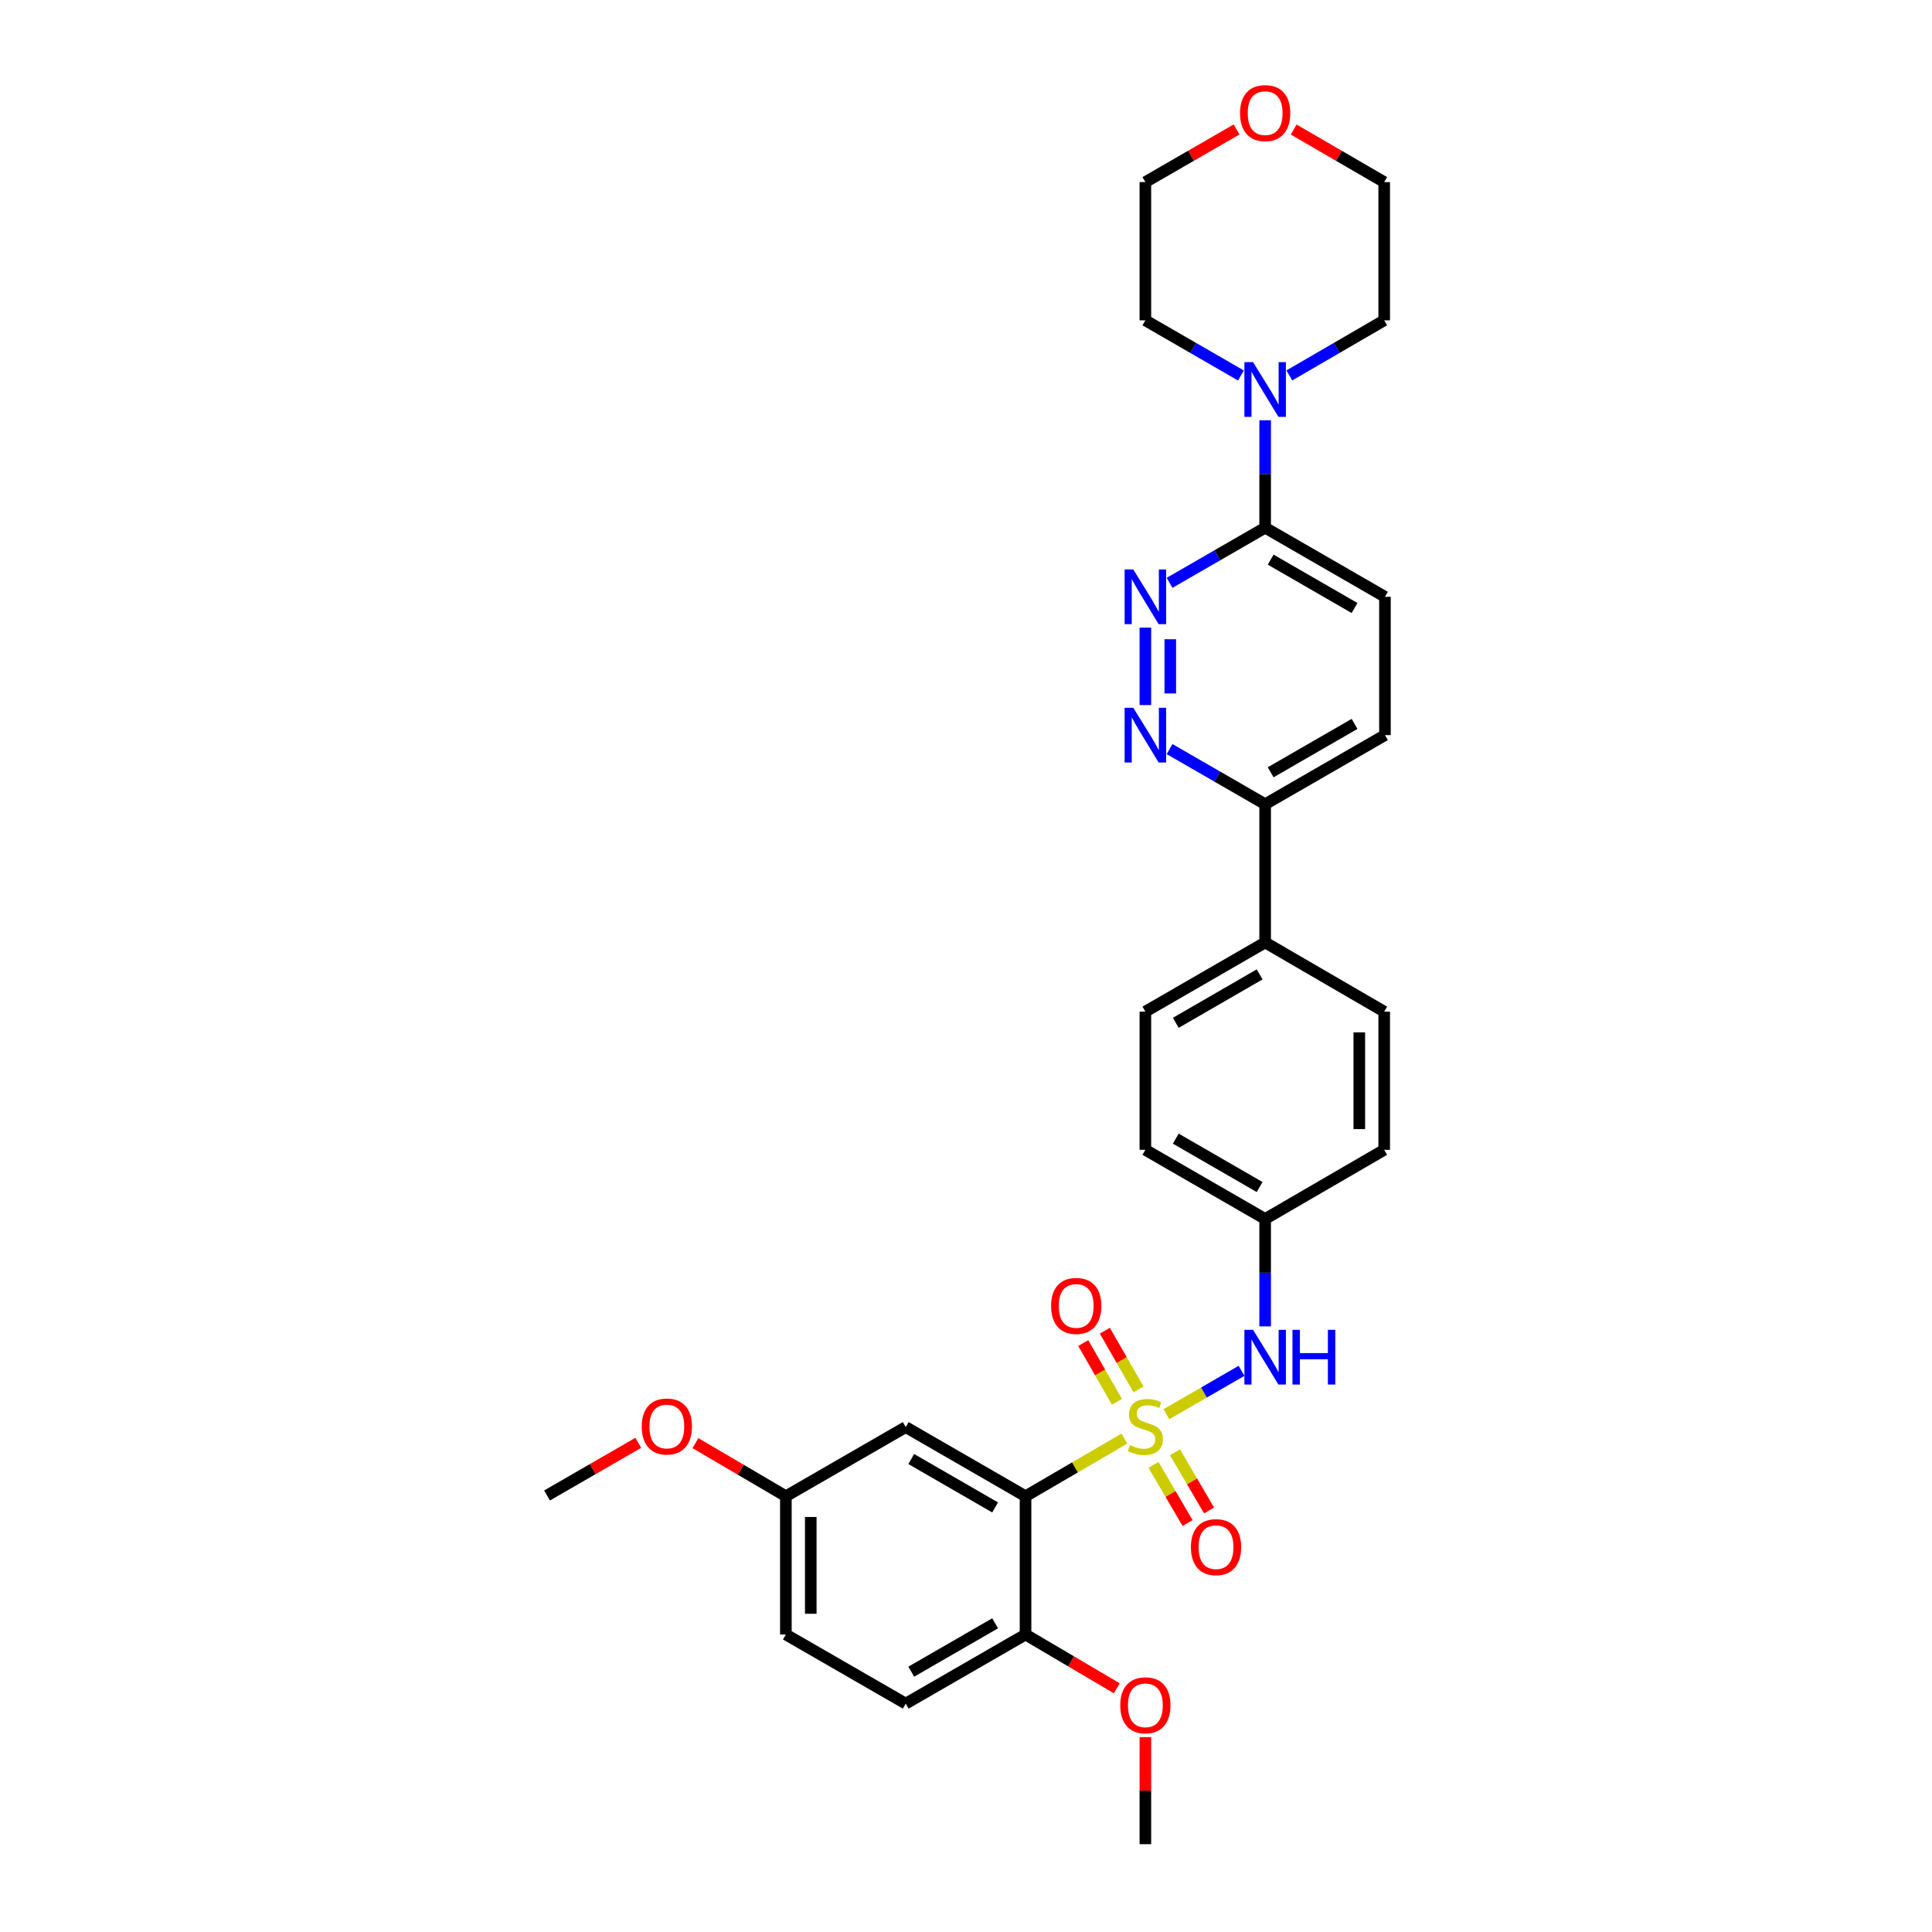 <?xml version='1.0' encoding='iso-8859-1'?>
<svg version='1.1' baseProfile='full'
              xmlns='http://www.w3.org/2000/svg'
                      xmlns:rdkit='http://www.rdkit.org/xml'
                      xmlns:xlink='http://www.w3.org/1999/xlink'
                  xml:space='preserve'
width='1000px' height='1000px' viewBox='0 0 1000 1000'>
<!-- END OF HEADER -->
<rect style='opacity:1.0;fill:#FFFFFF;stroke:none' width='1000' height='1000' x='0' y='0'> </rect>
<path class='bond-0' d='M 581.967,744.617 L 556.392,759.535' style='fill:none;fill-rule:evenodd;stroke:#CCCC00;stroke-width:6px;stroke-linecap:butt;stroke-linejoin:miter;stroke-opacity:1' />
<path class='bond-0' d='M 556.392,759.535 L 530.816,774.453' style='fill:none;fill-rule:evenodd;stroke:#000000;stroke-width:6px;stroke-linecap:butt;stroke-linejoin:miter;stroke-opacity:1' />
<path class='bond-2' d='M 603.712,731.998 L 623.168,720.766' style='fill:none;fill-rule:evenodd;stroke:#CCCC00;stroke-width:6px;stroke-linecap:butt;stroke-linejoin:miter;stroke-opacity:1' />
<path class='bond-2' d='M 623.168,720.766 L 642.624,709.534' style='fill:none;fill-rule:evenodd;stroke:#0000FF;stroke-width:6px;stroke-linecap:butt;stroke-linejoin:miter;stroke-opacity:1' />
<path class='bond-7' d='M 597.057,758.219 L 605.874,773.273' style='fill:none;fill-rule:evenodd;stroke:#CCCC00;stroke-width:6px;stroke-linecap:butt;stroke-linejoin:miter;stroke-opacity:1' />
<path class='bond-7' d='M 605.874,773.273 L 614.691,788.326' style='fill:none;fill-rule:evenodd;stroke:#FF0000;stroke-width:6px;stroke-linecap:butt;stroke-linejoin:miter;stroke-opacity:1' />
<path class='bond-7' d='M 608.178,751.706 L 616.995,766.759' style='fill:none;fill-rule:evenodd;stroke:#CCCC00;stroke-width:6px;stroke-linecap:butt;stroke-linejoin:miter;stroke-opacity:1' />
<path class='bond-7' d='M 616.995,766.759 L 625.812,781.813' style='fill:none;fill-rule:evenodd;stroke:#FF0000;stroke-width:6px;stroke-linecap:butt;stroke-linejoin:miter;stroke-opacity:1' />
<path class='bond-8' d='M 589.3,719.149 L 580.584,703.955' style='fill:none;fill-rule:evenodd;stroke:#CCCC00;stroke-width:6px;stroke-linecap:butt;stroke-linejoin:miter;stroke-opacity:1' />
<path class='bond-8' d='M 580.584,703.955 L 571.868,688.761' style='fill:none;fill-rule:evenodd;stroke:#FF0000;stroke-width:6px;stroke-linecap:butt;stroke-linejoin:miter;stroke-opacity:1' />
<path class='bond-8' d='M 578.121,725.561 L 569.405,710.368' style='fill:none;fill-rule:evenodd;stroke:#CCCC00;stroke-width:6px;stroke-linecap:butt;stroke-linejoin:miter;stroke-opacity:1' />
<path class='bond-8' d='M 569.405,710.368 L 560.689,695.174' style='fill:none;fill-rule:evenodd;stroke:#FF0000;stroke-width:6px;stroke-linecap:butt;stroke-linejoin:miter;stroke-opacity:1' />
<path class='bond-6' d='M 530.816,774.453 L 468.804,738.66' style='fill:none;fill-rule:evenodd;stroke:#000000;stroke-width:6px;stroke-linecap:butt;stroke-linejoin:miter;stroke-opacity:1' />
<path class='bond-6' d='M 515.072,780.246 L 471.664,755.191' style='fill:none;fill-rule:evenodd;stroke:#000000;stroke-width:6px;stroke-linecap:butt;stroke-linejoin:miter;stroke-opacity:1' />
<path class='bond-9' d='M 530.816,774.453 L 530.816,846.023' style='fill:none;fill-rule:evenodd;stroke:#000000;stroke-width:6px;stroke-linecap:butt;stroke-linejoin:miter;stroke-opacity:1' />
<path class='bond-1' d='M 592.842,324.859 L 592.842,364.943' style='fill:none;fill-rule:evenodd;stroke:#0000FF;stroke-width:6px;stroke-linecap:butt;stroke-linejoin:miter;stroke-opacity:1' />
<path class='bond-1' d='M 605.73,330.871 L 605.73,358.93' style='fill:none;fill-rule:evenodd;stroke:#0000FF;stroke-width:6px;stroke-linecap:butt;stroke-linejoin:miter;stroke-opacity:1' />
<path class='bond-33' d='M 605.372,301.68 L 630.106,287.409' style='fill:none;fill-rule:evenodd;stroke:#0000FF;stroke-width:6px;stroke-linecap:butt;stroke-linejoin:miter;stroke-opacity:1' />
<path class='bond-33' d='M 630.106,287.409 L 654.84,273.138' style='fill:none;fill-rule:evenodd;stroke:#000000;stroke-width:6px;stroke-linecap:butt;stroke-linejoin:miter;stroke-opacity:1' />
<path class='bond-14' d='M 654.84,686.533 L 654.84,658.736' style='fill:none;fill-rule:evenodd;stroke:#0000FF;stroke-width:6px;stroke-linecap:butt;stroke-linejoin:miter;stroke-opacity:1' />
<path class='bond-14' d='M 654.84,658.736 L 654.84,630.94' style='fill:none;fill-rule:evenodd;stroke:#000000;stroke-width:6px;stroke-linecap:butt;stroke-linejoin:miter;stroke-opacity:1' />
<path class='bond-3' d='M 605.372,387.721 L 630.106,401.989' style='fill:none;fill-rule:evenodd;stroke:#0000FF;stroke-width:6px;stroke-linecap:butt;stroke-linejoin:miter;stroke-opacity:1' />
<path class='bond-3' d='M 630.106,401.989 L 654.84,416.257' style='fill:none;fill-rule:evenodd;stroke:#000000;stroke-width:6px;stroke-linecap:butt;stroke-linejoin:miter;stroke-opacity:1' />
<path class='bond-4' d='M 654.84,273.138 L 716.852,308.909' style='fill:none;fill-rule:evenodd;stroke:#000000;stroke-width:6px;stroke-linecap:butt;stroke-linejoin:miter;stroke-opacity:1' />
<path class='bond-4' d='M 657.702,289.667 L 701.11,314.707' style='fill:none;fill-rule:evenodd;stroke:#000000;stroke-width:6px;stroke-linecap:butt;stroke-linejoin:miter;stroke-opacity:1' />
<path class='bond-5' d='M 654.84,273.138 L 654.84,245.338' style='fill:none;fill-rule:evenodd;stroke:#000000;stroke-width:6px;stroke-linecap:butt;stroke-linejoin:miter;stroke-opacity:1' />
<path class='bond-5' d='M 654.84,245.338 L 654.84,217.538' style='fill:none;fill-rule:evenodd;stroke:#0000FF;stroke-width:6px;stroke-linecap:butt;stroke-linejoin:miter;stroke-opacity:1' />
<path class='bond-24' d='M 667.361,194.317 L 691.91,180.061' style='fill:none;fill-rule:evenodd;stroke:#0000FF;stroke-width:6px;stroke-linecap:butt;stroke-linejoin:miter;stroke-opacity:1' />
<path class='bond-24' d='M 691.91,180.061 L 716.458,165.804' style='fill:none;fill-rule:evenodd;stroke:#000000;stroke-width:6px;stroke-linecap:butt;stroke-linejoin:miter;stroke-opacity:1' />
<path class='bond-25' d='M 642.31,194.357 L 617.576,180.081' style='fill:none;fill-rule:evenodd;stroke:#0000FF;stroke-width:6px;stroke-linecap:butt;stroke-linejoin:miter;stroke-opacity:1' />
<path class='bond-25' d='M 617.576,180.081 L 592.842,165.804' style='fill:none;fill-rule:evenodd;stroke:#000000;stroke-width:6px;stroke-linecap:butt;stroke-linejoin:miter;stroke-opacity:1' />
<path class='bond-19' d='M 468.804,738.66 L 406.764,774.453' style='fill:none;fill-rule:evenodd;stroke:#000000;stroke-width:6px;stroke-linecap:butt;stroke-linejoin:miter;stroke-opacity:1' />
<path class='bond-16' d='M 530.816,846.023 L 468.804,881.787' style='fill:none;fill-rule:evenodd;stroke:#000000;stroke-width:6px;stroke-linecap:butt;stroke-linejoin:miter;stroke-opacity:1' />
<path class='bond-16' d='M 515.076,840.223 L 471.667,865.258' style='fill:none;fill-rule:evenodd;stroke:#000000;stroke-width:6px;stroke-linecap:butt;stroke-linejoin:miter;stroke-opacity:1' />
<path class='bond-23' d='M 530.816,846.023 L 554.429,859.941' style='fill:none;fill-rule:evenodd;stroke:#000000;stroke-width:6px;stroke-linecap:butt;stroke-linejoin:miter;stroke-opacity:1' />
<path class='bond-23' d='M 554.429,859.941 L 578.042,873.858' style='fill:none;fill-rule:evenodd;stroke:#FF0000;stroke-width:6px;stroke-linecap:butt;stroke-linejoin:miter;stroke-opacity:1' />
<path class='bond-10' d='M 654.84,416.257 L 654.84,487.813' style='fill:none;fill-rule:evenodd;stroke:#000000;stroke-width:6px;stroke-linecap:butt;stroke-linejoin:miter;stroke-opacity:1' />
<path class='bond-13' d='M 654.84,416.257 L 716.852,380.494' style='fill:none;fill-rule:evenodd;stroke:#000000;stroke-width:6px;stroke-linecap:butt;stroke-linejoin:miter;stroke-opacity:1' />
<path class='bond-13' d='M 657.703,399.729 L 701.111,374.694' style='fill:none;fill-rule:evenodd;stroke:#000000;stroke-width:6px;stroke-linecap:butt;stroke-linejoin:miter;stroke-opacity:1' />
<path class='bond-11' d='M 654.84,487.813 L 592.842,523.62' style='fill:none;fill-rule:evenodd;stroke:#000000;stroke-width:6px;stroke-linecap:butt;stroke-linejoin:miter;stroke-opacity:1' />
<path class='bond-11' d='M 651.986,504.344 L 608.588,529.409' style='fill:none;fill-rule:evenodd;stroke:#000000;stroke-width:6px;stroke-linecap:butt;stroke-linejoin:miter;stroke-opacity:1' />
<path class='bond-31' d='M 654.84,487.813 L 716.458,523.62' style='fill:none;fill-rule:evenodd;stroke:#000000;stroke-width:6px;stroke-linecap:butt;stroke-linejoin:miter;stroke-opacity:1' />
<path class='bond-12' d='M 716.852,308.909 L 716.852,380.494' style='fill:none;fill-rule:evenodd;stroke:#000000;stroke-width:6px;stroke-linecap:butt;stroke-linejoin:miter;stroke-opacity:1' />
<path class='bond-20' d='M 654.84,630.94 L 716.458,595.147' style='fill:none;fill-rule:evenodd;stroke:#000000;stroke-width:6px;stroke-linecap:butt;stroke-linejoin:miter;stroke-opacity:1' />
<path class='bond-21' d='M 654.84,630.94 L 592.842,595.147' style='fill:none;fill-rule:evenodd;stroke:#000000;stroke-width:6px;stroke-linecap:butt;stroke-linejoin:miter;stroke-opacity:1' />
<path class='bond-21' d='M 651.984,614.409 L 608.586,589.355' style='fill:none;fill-rule:evenodd;stroke:#000000;stroke-width:6px;stroke-linecap:butt;stroke-linejoin:miter;stroke-opacity:1' />
<path class='bond-15' d='M 640.05,67.007 L 616.446,80.631' style='fill:none;fill-rule:evenodd;stroke:#FF0000;stroke-width:6px;stroke-linecap:butt;stroke-linejoin:miter;stroke-opacity:1' />
<path class='bond-15' d='M 616.446,80.631 L 592.842,94.255' style='fill:none;fill-rule:evenodd;stroke:#000000;stroke-width:6px;stroke-linecap:butt;stroke-linejoin:miter;stroke-opacity:1' />
<path class='bond-34' d='M 669.621,67.055 L 693.04,80.655' style='fill:none;fill-rule:evenodd;stroke:#FF0000;stroke-width:6px;stroke-linecap:butt;stroke-linejoin:miter;stroke-opacity:1' />
<path class='bond-34' d='M 693.04,80.655 L 716.458,94.255' style='fill:none;fill-rule:evenodd;stroke:#000000;stroke-width:6px;stroke-linecap:butt;stroke-linejoin:miter;stroke-opacity:1' />
<path class='bond-22' d='M 468.804,881.787 L 406.764,846.023' style='fill:none;fill-rule:evenodd;stroke:#000000;stroke-width:6px;stroke-linecap:butt;stroke-linejoin:miter;stroke-opacity:1' />
<path class='bond-17' d='M 592.842,523.62 L 592.842,595.147' style='fill:none;fill-rule:evenodd;stroke:#000000;stroke-width:6px;stroke-linecap:butt;stroke-linejoin:miter;stroke-opacity:1' />
<path class='bond-18' d='M 716.458,523.62 L 716.458,595.147' style='fill:none;fill-rule:evenodd;stroke:#000000;stroke-width:6px;stroke-linecap:butt;stroke-linejoin:miter;stroke-opacity:1' />
<path class='bond-18' d='M 703.57,534.349 L 703.57,584.418' style='fill:none;fill-rule:evenodd;stroke:#000000;stroke-width:6px;stroke-linecap:butt;stroke-linejoin:miter;stroke-opacity:1' />
<path class='bond-26' d='M 406.764,774.453 L 383.355,760.705' style='fill:none;fill-rule:evenodd;stroke:#000000;stroke-width:6px;stroke-linecap:butt;stroke-linejoin:miter;stroke-opacity:1' />
<path class='bond-26' d='M 383.355,760.705 L 359.946,746.957' style='fill:none;fill-rule:evenodd;stroke:#FF0000;stroke-width:6px;stroke-linecap:butt;stroke-linejoin:miter;stroke-opacity:1' />
<path class='bond-32' d='M 406.764,774.453 L 406.764,846.023' style='fill:none;fill-rule:evenodd;stroke:#000000;stroke-width:6px;stroke-linecap:butt;stroke-linejoin:miter;stroke-opacity:1' />
<path class='bond-32' d='M 419.652,785.188 L 419.652,835.287' style='fill:none;fill-rule:evenodd;stroke:#000000;stroke-width:6px;stroke-linecap:butt;stroke-linejoin:miter;stroke-opacity:1' />
<path class='bond-29' d='M 592.842,899.14 L 592.842,926.843' style='fill:none;fill-rule:evenodd;stroke:#FF0000;stroke-width:6px;stroke-linecap:butt;stroke-linejoin:miter;stroke-opacity:1' />
<path class='bond-29' d='M 592.842,926.843 L 592.842,954.545' style='fill:none;fill-rule:evenodd;stroke:#000000;stroke-width:6px;stroke-linecap:butt;stroke-linejoin:miter;stroke-opacity:1' />
<path class='bond-27' d='M 716.458,165.804 L 716.458,94.255' style='fill:none;fill-rule:evenodd;stroke:#000000;stroke-width:6px;stroke-linecap:butt;stroke-linejoin:miter;stroke-opacity:1' />
<path class='bond-28' d='M 592.842,165.804 L 592.842,94.255' style='fill:none;fill-rule:evenodd;stroke:#000000;stroke-width:6px;stroke-linecap:butt;stroke-linejoin:miter;stroke-opacity:1' />
<path class='bond-30' d='M 330.37,746.808 L 306.759,760.434' style='fill:none;fill-rule:evenodd;stroke:#FF0000;stroke-width:6px;stroke-linecap:butt;stroke-linejoin:miter;stroke-opacity:1' />
<path class='bond-30' d='M 306.759,760.434 L 283.148,774.059' style='fill:none;fill-rule:evenodd;stroke:#000000;stroke-width:6px;stroke-linecap:butt;stroke-linejoin:miter;stroke-opacity:1' />
<path  class='atom-0' d='M 584.842 747.994
Q 585.162 748.114, 586.482 748.674
Q 587.802 749.234, 589.242 749.594
Q 590.722 749.914, 592.162 749.914
Q 594.842 749.914, 596.402 748.634
Q 597.962 747.314, 597.962 745.034
Q 597.962 743.474, 597.162 742.514
Q 596.402 741.554, 595.202 741.034
Q 594.002 740.514, 592.002 739.914
Q 589.482 739.154, 587.962 738.434
Q 586.482 737.714, 585.402 736.194
Q 584.362 734.674, 584.362 732.114
Q 584.362 728.554, 586.762 726.354
Q 589.202 724.154, 594.002 724.154
Q 597.282 724.154, 601.002 725.714
L 600.082 728.794
Q 596.682 727.394, 594.122 727.394
Q 591.362 727.394, 589.842 728.554
Q 588.322 729.674, 588.362 731.634
Q 588.362 733.154, 589.122 734.074
Q 589.922 734.994, 591.042 735.514
Q 592.202 736.034, 594.122 736.634
Q 596.682 737.434, 598.202 738.234
Q 599.722 739.034, 600.802 740.674
Q 601.922 742.274, 601.922 745.034
Q 601.922 748.954, 599.282 751.074
Q 596.682 753.154, 592.322 753.154
Q 589.802 753.154, 587.882 752.594
Q 586.002 752.074, 583.762 751.154
L 584.842 747.994
' fill='#CCCC00'/>
<path  class='atom-2' d='M 586.582 294.749
L 595.862 309.749
Q 596.782 311.229, 598.262 313.909
Q 599.742 316.589, 599.822 316.749
L 599.822 294.749
L 603.582 294.749
L 603.582 323.069
L 599.702 323.069
L 589.742 306.669
Q 588.582 304.749, 587.342 302.549
Q 586.142 300.349, 585.782 299.669
L 585.782 323.069
L 582.102 323.069
L 582.102 294.749
L 586.582 294.749
' fill='#0000FF'/>
<path  class='atom-3' d='M 648.58 688.321
L 657.86 703.321
Q 658.78 704.801, 660.26 707.481
Q 661.74 710.161, 661.82 710.321
L 661.82 688.321
L 665.58 688.321
L 665.58 716.641
L 661.7 716.641
L 651.74 700.241
Q 650.58 698.321, 649.34 696.121
Q 648.14 693.921, 647.78 693.241
L 647.78 716.641
L 644.1 716.641
L 644.1 688.321
L 648.58 688.321
' fill='#0000FF'/>
<path  class='atom-3' d='M 668.98 688.321
L 672.82 688.321
L 672.82 700.361
L 687.3 700.361
L 687.3 688.321
L 691.14 688.321
L 691.14 716.641
L 687.3 716.641
L 687.3 703.561
L 672.82 703.561
L 672.82 716.641
L 668.98 716.641
L 668.98 688.321
' fill='#0000FF'/>
<path  class='atom-4' d='M 586.582 366.334
L 595.862 381.334
Q 596.782 382.814, 598.262 385.494
Q 599.742 388.174, 599.822 388.334
L 599.822 366.334
L 603.582 366.334
L 603.582 394.654
L 599.702 394.654
L 589.742 378.254
Q 588.582 376.334, 587.342 374.134
Q 586.142 371.934, 585.782 371.254
L 585.782 394.654
L 582.102 394.654
L 582.102 366.334
L 586.582 366.334
' fill='#0000FF'/>
<path  class='atom-6' d='M 648.58 187.429
L 657.86 202.429
Q 658.78 203.909, 660.26 206.589
Q 661.74 209.269, 661.82 209.429
L 661.82 187.429
L 665.58 187.429
L 665.58 215.749
L 661.7 215.749
L 651.74 199.349
Q 650.58 197.429, 649.34 195.229
Q 648.14 193.029, 647.78 192.349
L 647.78 215.749
L 644.1 215.749
L 644.1 187.429
L 648.58 187.429
' fill='#0000FF'/>
<path  class='atom-8' d='M 616.415 800.795
Q 616.415 793.995, 619.775 790.195
Q 623.135 786.395, 629.415 786.395
Q 635.695 786.395, 639.055 790.195
Q 642.415 793.995, 642.415 800.795
Q 642.415 807.675, 639.015 811.595
Q 635.615 815.475, 629.415 815.475
Q 623.175 815.475, 619.775 811.595
Q 616.415 807.715, 616.415 800.795
M 629.415 812.275
Q 633.735 812.275, 636.055 809.395
Q 638.415 806.475, 638.415 800.795
Q 638.415 795.235, 636.055 792.435
Q 633.735 789.595, 629.415 789.595
Q 625.095 789.595, 622.735 792.395
Q 620.415 795.195, 620.415 800.795
Q 620.415 806.515, 622.735 809.395
Q 625.095 812.275, 629.415 812.275
' fill='#FF0000'/>
<path  class='atom-9' d='M 544.043 675.948
Q 544.043 669.148, 547.403 665.348
Q 550.763 661.548, 557.043 661.548
Q 563.323 661.548, 566.683 665.348
Q 570.043 669.148, 570.043 675.948
Q 570.043 682.828, 566.643 686.748
Q 563.243 690.628, 557.043 690.628
Q 550.803 690.628, 547.403 686.748
Q 544.043 682.868, 544.043 675.948
M 557.043 687.428
Q 561.363 687.428, 563.683 684.548
Q 566.043 681.628, 566.043 675.948
Q 566.043 670.388, 563.683 667.588
Q 561.363 664.748, 557.043 664.748
Q 552.723 664.748, 550.363 667.548
Q 548.043 670.348, 548.043 675.948
Q 548.043 681.668, 550.363 684.548
Q 552.723 687.428, 557.043 687.428
' fill='#FF0000'/>
<path  class='atom-16' d='M 641.84 58.55
Q 641.84 51.75, 645.2 47.95
Q 648.56 44.15, 654.84 44.15
Q 661.12 44.15, 664.48 47.95
Q 667.84 51.75, 667.84 58.55
Q 667.84 65.43, 664.44 69.35
Q 661.04 73.23, 654.84 73.23
Q 648.6 73.23, 645.2 69.35
Q 641.84 65.47, 641.84 58.55
M 654.84 70.03
Q 659.16 70.03, 661.48 67.15
Q 663.84 64.23, 663.84 58.55
Q 663.84 52.99, 661.48 50.19
Q 659.16 47.35, 654.84 47.35
Q 650.52 47.35, 648.16 50.15
Q 645.84 52.95, 645.84 58.55
Q 645.84 64.27, 648.16 67.15
Q 650.52 70.03, 654.84 70.03
' fill='#FF0000'/>
<path  class='atom-24' d='M 579.842 882.661
Q 579.842 875.861, 583.202 872.061
Q 586.562 868.261, 592.842 868.261
Q 599.122 868.261, 602.482 872.061
Q 605.842 875.861, 605.842 882.661
Q 605.842 889.541, 602.442 893.461
Q 599.042 897.341, 592.842 897.341
Q 586.602 897.341, 583.202 893.461
Q 579.842 889.581, 579.842 882.661
M 592.842 894.141
Q 597.162 894.141, 599.482 891.261
Q 601.842 888.341, 601.842 882.661
Q 601.842 877.101, 599.482 874.301
Q 597.162 871.461, 592.842 871.461
Q 588.522 871.461, 586.162 874.261
Q 583.842 877.061, 583.842 882.661
Q 583.842 888.381, 586.162 891.261
Q 588.522 894.141, 592.842 894.141
' fill='#FF0000'/>
<path  class='atom-27' d='M 332.16 738.354
Q 332.16 731.554, 335.52 727.754
Q 338.88 723.954, 345.16 723.954
Q 351.44 723.954, 354.8 727.754
Q 358.16 731.554, 358.16 738.354
Q 358.16 745.234, 354.76 749.154
Q 351.36 753.034, 345.16 753.034
Q 338.92 753.034, 335.52 749.154
Q 332.16 745.274, 332.16 738.354
M 345.16 749.834
Q 349.48 749.834, 351.8 746.954
Q 354.16 744.034, 354.16 738.354
Q 354.16 732.794, 351.8 729.994
Q 349.48 727.154, 345.16 727.154
Q 340.84 727.154, 338.48 729.954
Q 336.16 732.754, 336.16 738.354
Q 336.16 744.074, 338.48 746.954
Q 340.84 749.834, 345.16 749.834
' fill='#FF0000'/>
</svg>
